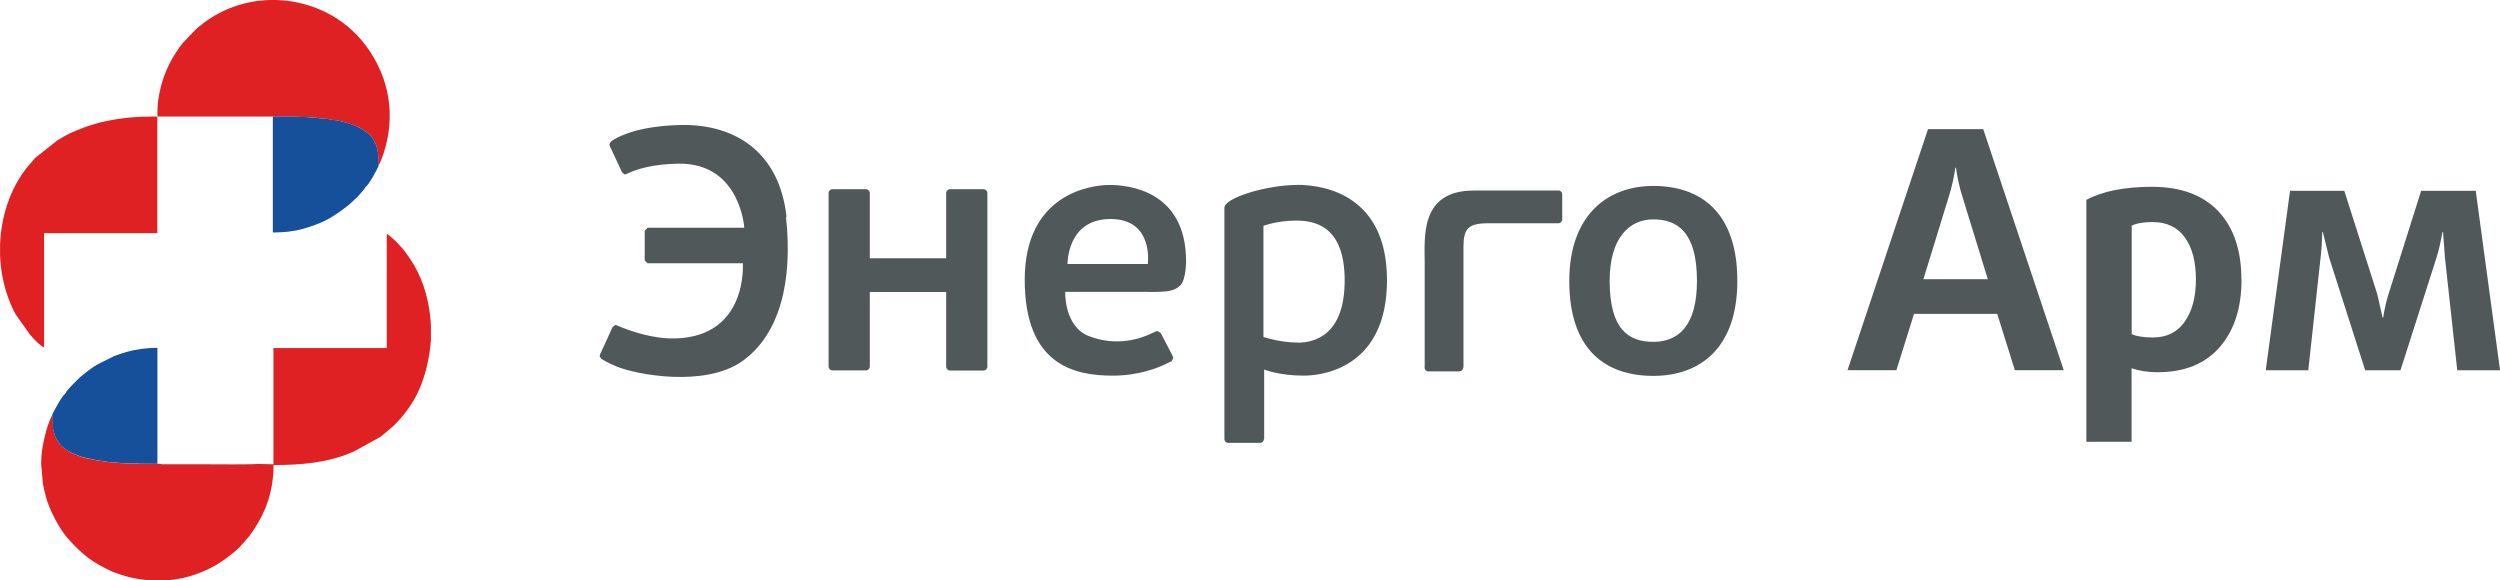 <?xml version="1.0" encoding="UTF-8"?>
<!DOCTYPE svg PUBLIC "-//W3C//DTD SVG 1.1//EN" "http://www.w3.org/Graphics/SVG/1.1/DTD/svg11.dtd">
<!-- Creator: CorelDRAW X6 -->
<svg xmlns="http://www.w3.org/2000/svg" xml:space="preserve" width="2064px" height="479px" version="1.1" style="shape-rendering:geometricPrecision; text-rendering:geometricPrecision; image-rendering:optimizeQuality; fill-rule:evenodd; clip-rule:evenodd"
viewBox="0 0 20555 4771"
 xmlns:xlink="http://www.w3.org/1999/xlink">
 <defs>
  <style type="text/css">
   <![CDATA[
    .fil2 {fill:#16509B}
    .fil0 {fill:#51585A}
    .fil1 {fill:#DF2124}
    .fil3 {fill:#51585A;fill-rule:nonzero}
   ]]>
  </style>
 </defs>
 <g id="Слой_x0020_1">
  <g id="_1269705728">
   <path class="fil0" d="M6466 1782c-57,-525 -417,-765 -874,-754 -316,8 -477,78 -546,120l-23 16 -14 22 4 15 96 206 4 9 23 19 13 -4 20 -9c63,-29 198,-74 413,-76 504,-5 537,527 537,527l-771 0 -24 0 -24 24 0 0 0 0 0 221 0 24 0 0 24 23 0 0 783 0c0,0 44,603 -556,618 -186,5 -373,-63 -458,-98l-23 -10 -2 -1 -10 -2 -23 19 -10 22 -79 173 -13 28 -4 14 12 21c0,0 14,10 42,25 20,11 48,23 84,39 161,68 729,175 1037,-44 308,-220 415,-659 358,-1184l0 0zm1620 -226l-42 0 -233 0c-18,0 -32,14 -32,32l0 74 0 462 -628 0 0 -491 0 -45c0,-17 -14,-32 -32,-32l-275 0c-18,0 -32,14 -32,32l0 42 0 1325 0 59c0,17 14,32 32,32l275 0c18,0 32,-14 32,-32l0 -55 0 -558 628 0 0 550 0 64c0,17 14,32 32,32l275 0c17,0 32,-14 32,-32l0 -51 0 -1376c0,-17 -14,-32 -32,-32l0 0zm1364 845c156,0 206,-8 254,-54 48,-46 48,-197 48,-197 0,-586 -478,-629 -631,-629 -152,0 -696,73 -696,779 0,706 413,789 725,789 207,0 363,-60 444,-100 41,-20 41,-20 41,-20l0 -2 12 -25 -9 -22 -93 -179 0 0 0 -1 -29 -19 -21 8 -19 9c-91,45 -290,116 -523,26 -206,-80 -195,-364 -195,-364 0,0 534,0 691,0l0 0zm-320 -600c359,0 307,370 307,370l-660 0c0,0 -6,-370 353,-370l0 0zm1533 -280c-243,0 -596,104 -596,188l0 1837 0 64c0,18 14,32 32,32l209 0 43 0 2 -1 8 1c17,0 30,-13 31,-30l2 -2 0 -571c0,0 124,50 324,50 200,0 686,-96 686,-785 0,-689 -498,-784 -740,-784l0 0zm6 1296c-145,0 -281,-46 -281,-46l0 -914c0,0 113,-43 269,-43 156,0 399,46 399,492 0,446 -243,512 -388,512l0 0zm2144 -1250c-108,0 -378,0 -697,0 -443,0 -402,388 -402,590l0 797 0 63 -1 5c0,18 14,32 32,32l254 0c17,0 30,-13 31,-29l3 -3c0,0 0,2 0,-47 0,-210 0,-776 0,-945 0,-148 38,-194 202,-194 90,0 347,0 497,0 67,0 81,0 81,0 18,0 32,-14 32,-32l0 -161 0 -45c0,-18 -14,-32 -32,-32l0 0zm781 -38c-382,0 -691,246 -691,781 0,578 309,781 691,781 382,0 691,-226 691,-781 0,-573 -310,-781 -691,-781l0 0zm0 1282c-198,0 -359,-96 -359,-501 0,-353 161,-506 359,-506 198,0 359,104 359,506 0,379 -161,501 -359,501l0 0z"/>
   <path class="fil1" d="M2247 3299l0 519 -131 -3c-44,6 -350,3 -410,3l-364 0c-24,0 -27,-5 -48,-4l-155 -1c-48,1 -85,-3 -132,-4 -40,-1 -79,-9 -122,-9 -14,-8 -6,-3 -23,-5 -12,-1 -13,-2 -23,-3 -17,-2 -27,-4 -43,-6 -82,-20 -88,-10 -189,-53 -46,-19 -115,-63 -133,-109 -17,-11 -33,-69 -38,-95 -4,-23 -3,-114 -7,-119 -6,9 -15,31 -20,44 -42,100 -84,292 -69,397l11 122c5,37 16,78 25,112 26,102 112,270 187,351 124,133 183,180 346,259 17,8 34,14 51,20 92,33 188,53 285,58l106 0c101,-5 201,-27 294,-64 35,-14 62,-27 94,-43 73,-36 176,-113 232,-169l64 -73c21,-23 38,-50 56,-77 96,-144 157,-316 157,-523 229,0 445,-17 658,-110l211 -116c12,-9 19,-13 31,-22l90 -77c169,-170 249,-341 291,-587 6,-36 10,-74 13,-113l0 -127c-9,-174 -56,-353 -139,-492 -28,-47 -57,-89 -90,-131l-53 -58c-19,-19 -37,-36 -58,-52l-10 -9c-6,-4 -5,-2 -13,-4l0 936 -8 0 -924 0 0 12 0 18 0 409z"/>
   <path class="fil1" d="M1293 958l745 0 204 0 163 0c35,0 57,5 93,4 37,0 59,4 98,5 28,10 105,7 126,18 52,-1 173,37 211,54 48,22 128,72 144,127 16,19 24,56 29,89 6,34 4,50 2,82 -2,33 -6,-9 2,21 0,1 1,2 1,3 15,-23 31,-66 40,-94 104,-312 52,-630 -145,-893 -176,-236 -452,-366 -735,-374l-56 0c-205,6 -411,77 -580,219 -15,13 -21,17 -35,31l-99 104c-20,24 -38,51 -55,77 -78,118 -127,251 -147,396 -6,45 -6,80 -6,131z"/>
   <path class="fil1" d="M1273 958c-156,0 -279,12 -405,39 -63,13 -118,29 -172,49 -89,33 -144,57 -224,107l-185 146c-11,11 -14,18 -24,29 -165,177 -254,427 -264,681l0 92c5,130 31,258 78,377 6,15 9,23 16,37 7,15 10,25 18,40 7,15 12,20 19,34l115 163c21,25 88,97 116,105l0 -940 563 0 348 0 20 0 0 -958 -5 0 -15 0z"/>
   <path class="fil2" d="M3077 1166c-15,-55 -96,-104 -144,-127 -38,-18 -160,-55 -211,-54 -21,-11 -98,-8 -126,-18 -39,0 -61,-5 -98,-5 -35,0 -57,-5 -93,-4l-163 0 0 954c94,0 178,-10 251,-31 164,-47 242,-93 374,-196l73 -68c23,-28 48,-50 66,-81 24,-12 101,-156 106,-173 -1,-1 -1,-3 -1,-3 -8,-31 -4,12 -2,-21 2,-32 4,-48 -2,-82 -5,-33 -14,-70 -29,-89z"/>
   <path class="fil2" d="M1138 3813l155 1 0 -954c-88,0 -179,13 -250,33 -39,11 -70,22 -106,35l-141 71c-57,35 -73,50 -123,89 -28,22 -47,45 -72,69 -20,20 -56,57 -67,81 -26,17 -97,150 -106,171 3,6 2,97 7,119 5,26 21,84 38,95 18,47 86,90 133,109 101,42 107,32 189,53 16,2 26,4 43,6 10,1 12,2 23,3 17,2 9,-3 23,5 43,0 82,8 122,9 47,1 83,5 132,4z"/>
   <path class="fil3" d="M16969 3044l-402 0 -145 -463 -684 0 -145 463 -402 0 662 -1982 454 0 662 1982zm-624 -747l-208 -676c-11,-33 -21,-69 -30,-110 -9,-40 -16,-72 -19,-96l-5 -36 -5 0c-13,86 -31,166 -55,241l-208 676 531 0zm2086 3c0,232 -60,417 -179,554 -120,138 -290,207 -511,207 -80,0 -151,-11 -214,-33l0 605 -372 0 0 -1990c135,-71 315,-107 539,-107 237,0 419,67 546,201 127,134 190,322 190,563zm-375 0c0,-150 -31,-266 -92,-349 -61,-83 -149,-125 -264,-125 -75,0 -132,10 -172,30l0 892c40,18 99,27 175,27 113,0 200,-43 261,-130 61,-87 92,-202 92,-346zm2499 745l-350 0 -101 -925 -16 -211 -5 0c-13,77 -29,147 -49,211l-296 925 -290 0 -296 -925 -52 -211 -5 0c-2,77 -6,147 -14,211l-101 925 -350 0 200 -1476 446 0 271 849 44 194 5 0c11,-73 26,-138 44,-194l268 -849 449 0 200 1476z"/>
  </g>
 </g>
</svg>
